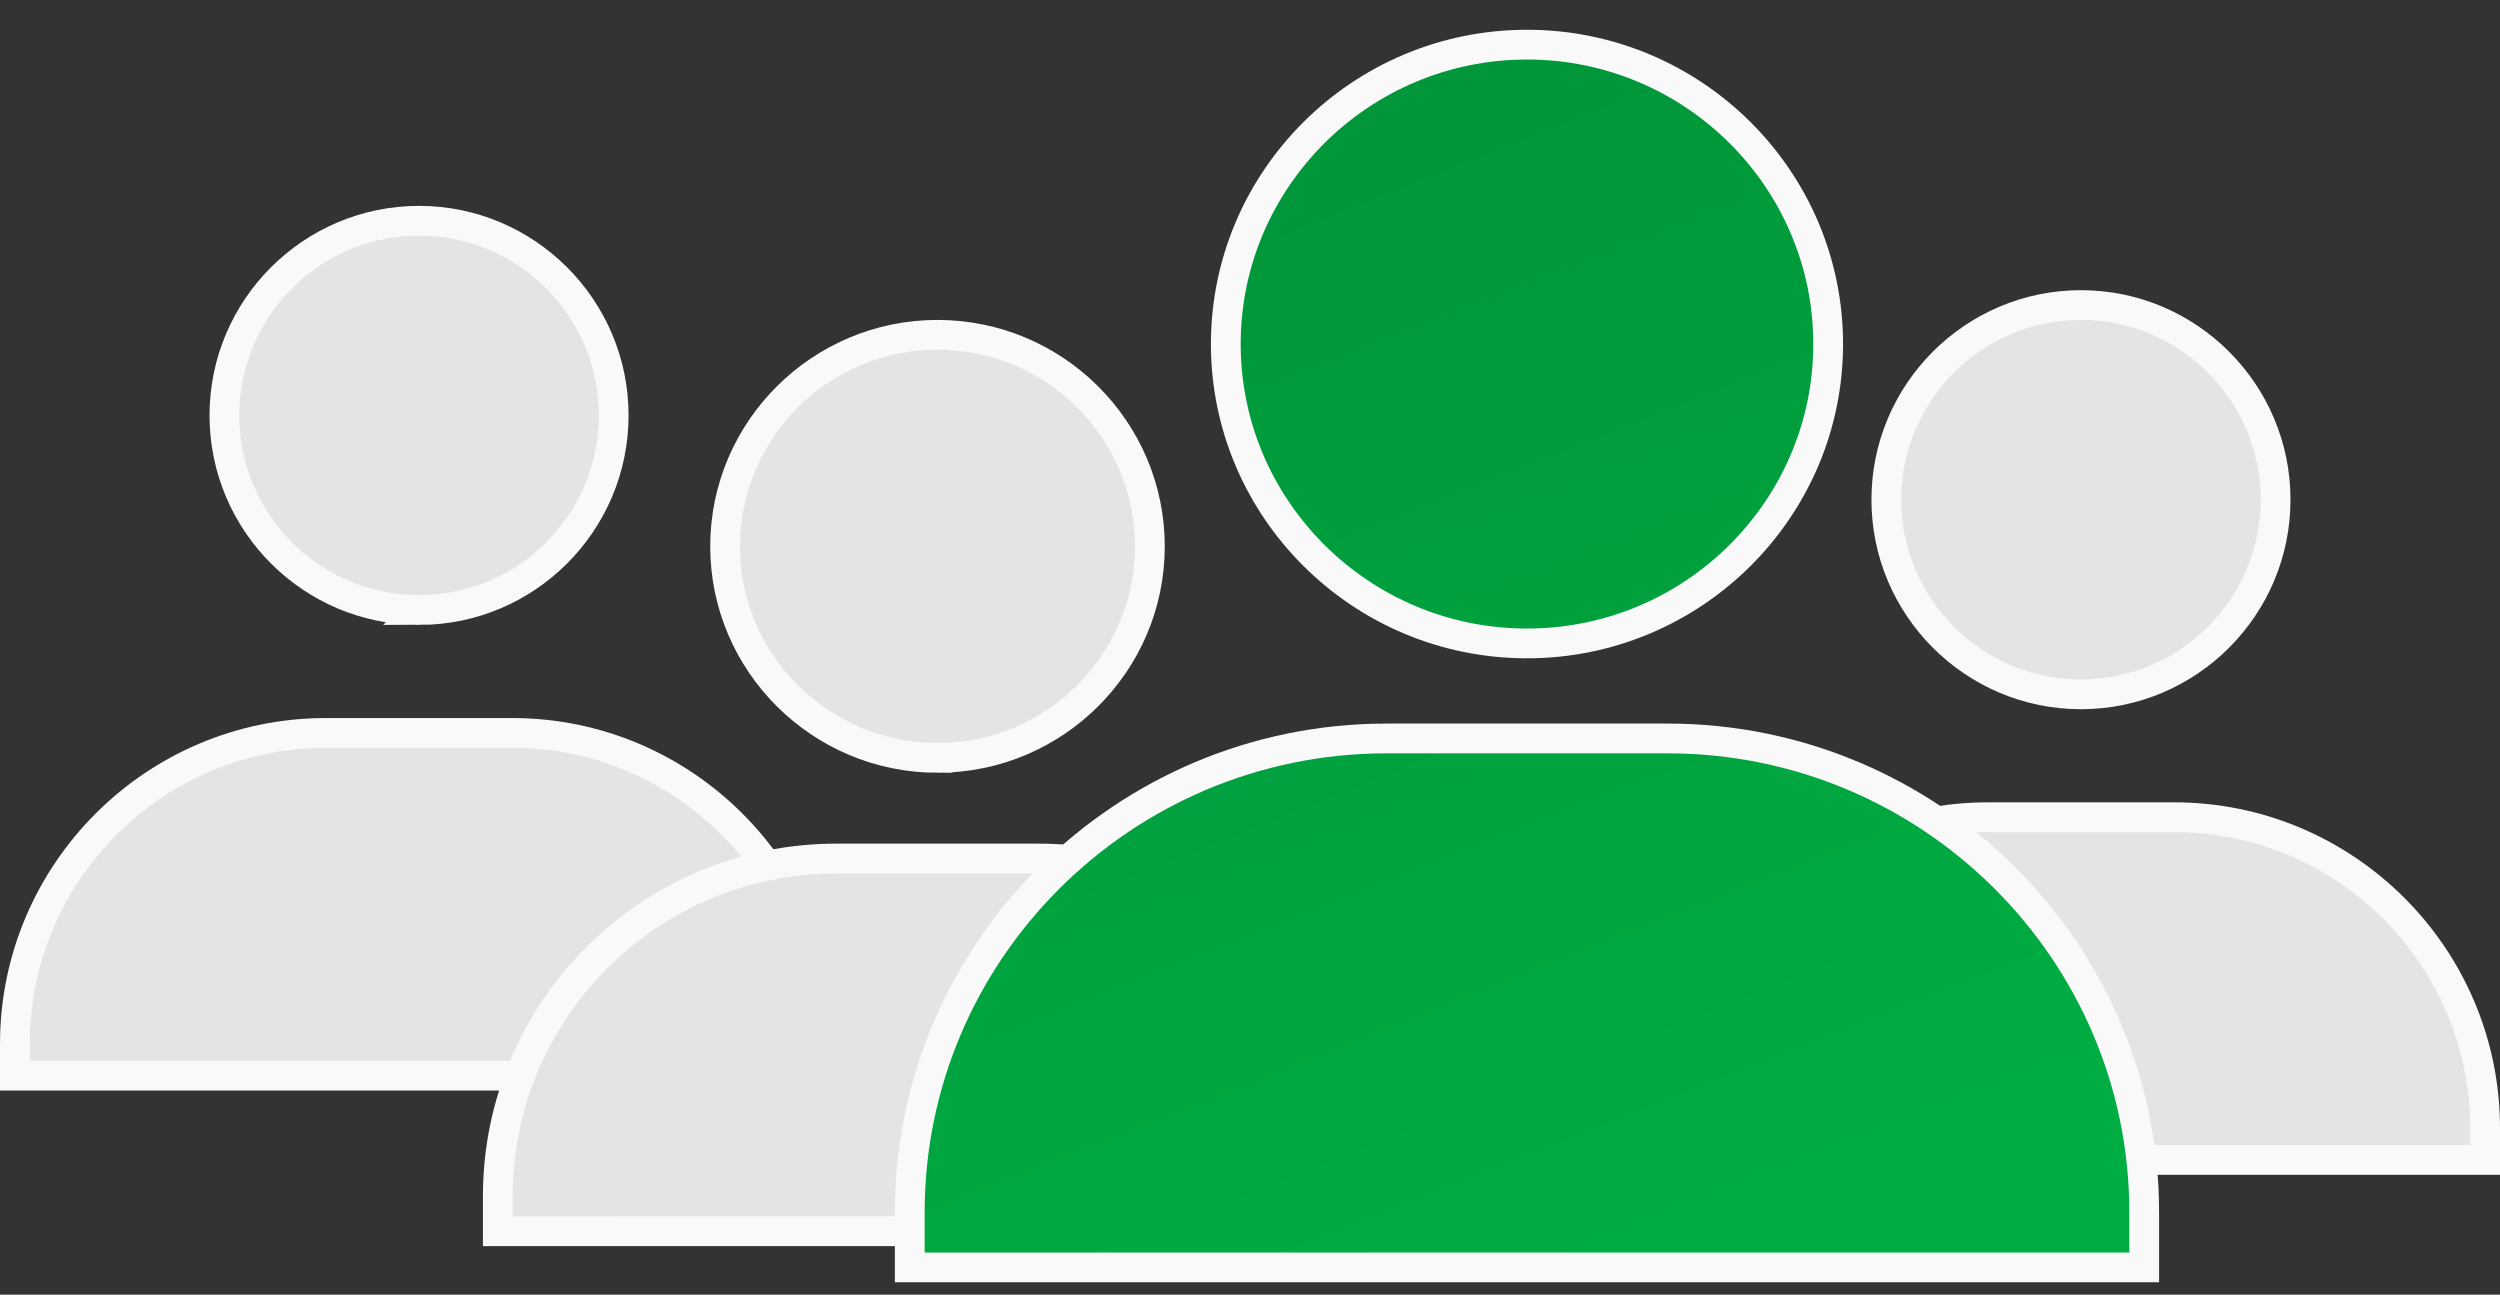 <svg width="168" height="87" fill="none" xmlns="http://www.w3.org/2000/svg"><rect width="100%" height="100%" fill="#333333" stroke="none"/><path d="M28.16 40.994c-7.211 0-13.08-5.869-13.08-13.079 0-7.21 5.869-13.08 13.08-13.08 7.21 0 13.079 5.87 13.079 13.08s-5.87 13.08-13.08 13.08zm27.158 29.159v2.129H1v-2.129c0-11.522 9.377-20.901 20.901-20.901h12.516c11.521 0 20.901 9.38 20.901 20.901z" fill="#E4E4E4" stroke="#F9F9F9" stroke-width="2"/><path d="M63 50.93c-7.872 0-14.273-6.383-14.273-14.215C48.727 28.882 55.128 22.5 63 22.5c7.871 0 14.272 6.382 14.272 14.215 0 7.832-6.4 14.214-14.272 14.214zm29.545 29.429v2.381H33.454v-2.381c0-12.492 10.206-22.667 22.758-22.667h13.576c12.548 0 22.757 10.175 22.757 22.667zM139.841 46.659c-7.21 0-13.08-5.87-13.08-13.08s5.87-13.079 13.08-13.079 13.08 5.87 13.08 13.08-5.87 13.079-13.08 13.079zM167 75.817v2.129h-54.318v-2.129c0-11.521 9.377-20.9 20.901-20.9h12.516c11.521 0 20.901 9.379 20.901 20.9z" fill="#E4E4E4" stroke="#F9F9F9" stroke-width="2"/><path d="M102.614 43.238c-11.163 0-20.24-9.033-20.24-20.119S91.452 3 102.615 3c11.162 0 20.238 9.033 20.238 20.119s-9.076 20.119-20.238 20.119zm41.477 38.238v3.693H61.136v-3.693c0-17.553 14.367-31.852 32.038-31.852h18.879c17.666 0 32.038 14.299 32.038 31.852z" fill="#00AD42"/><path d="M102.614 43.238c-11.163 0-20.24-9.033-20.24-20.119S91.452 3 102.615 3c11.162 0 20.238 9.033 20.238 20.119s-9.076 20.119-20.238 20.119zm41.477 38.238v3.693H61.136v-3.693c0-17.553 14.367-31.852 32.038-31.852h18.879c17.666 0 32.038 14.299 32.038 31.852z" fill="url(#a)" fill-opacity=".2"/><path d="M102.614 43.238c-11.163 0-20.24-9.033-20.24-20.119S91.452 3 102.615 3c11.162 0 20.238 9.033 20.238 20.119s-9.076 20.119-20.238 20.119zm41.477 38.238v3.693H61.136v-3.693c0-17.553 14.367-31.852 32.038-31.852h18.879c17.666 0 32.038 14.299 32.038 31.852z" stroke="#F9F9F9" stroke-width="2"/><defs><linearGradient id="a" x1="60" y1="-21.375" x2="102.614" y2="86.169" gradientUnits="userSpaceOnUse"><stop/><stop offset="1" stop-opacity="0"/></linearGradient></defs></svg>